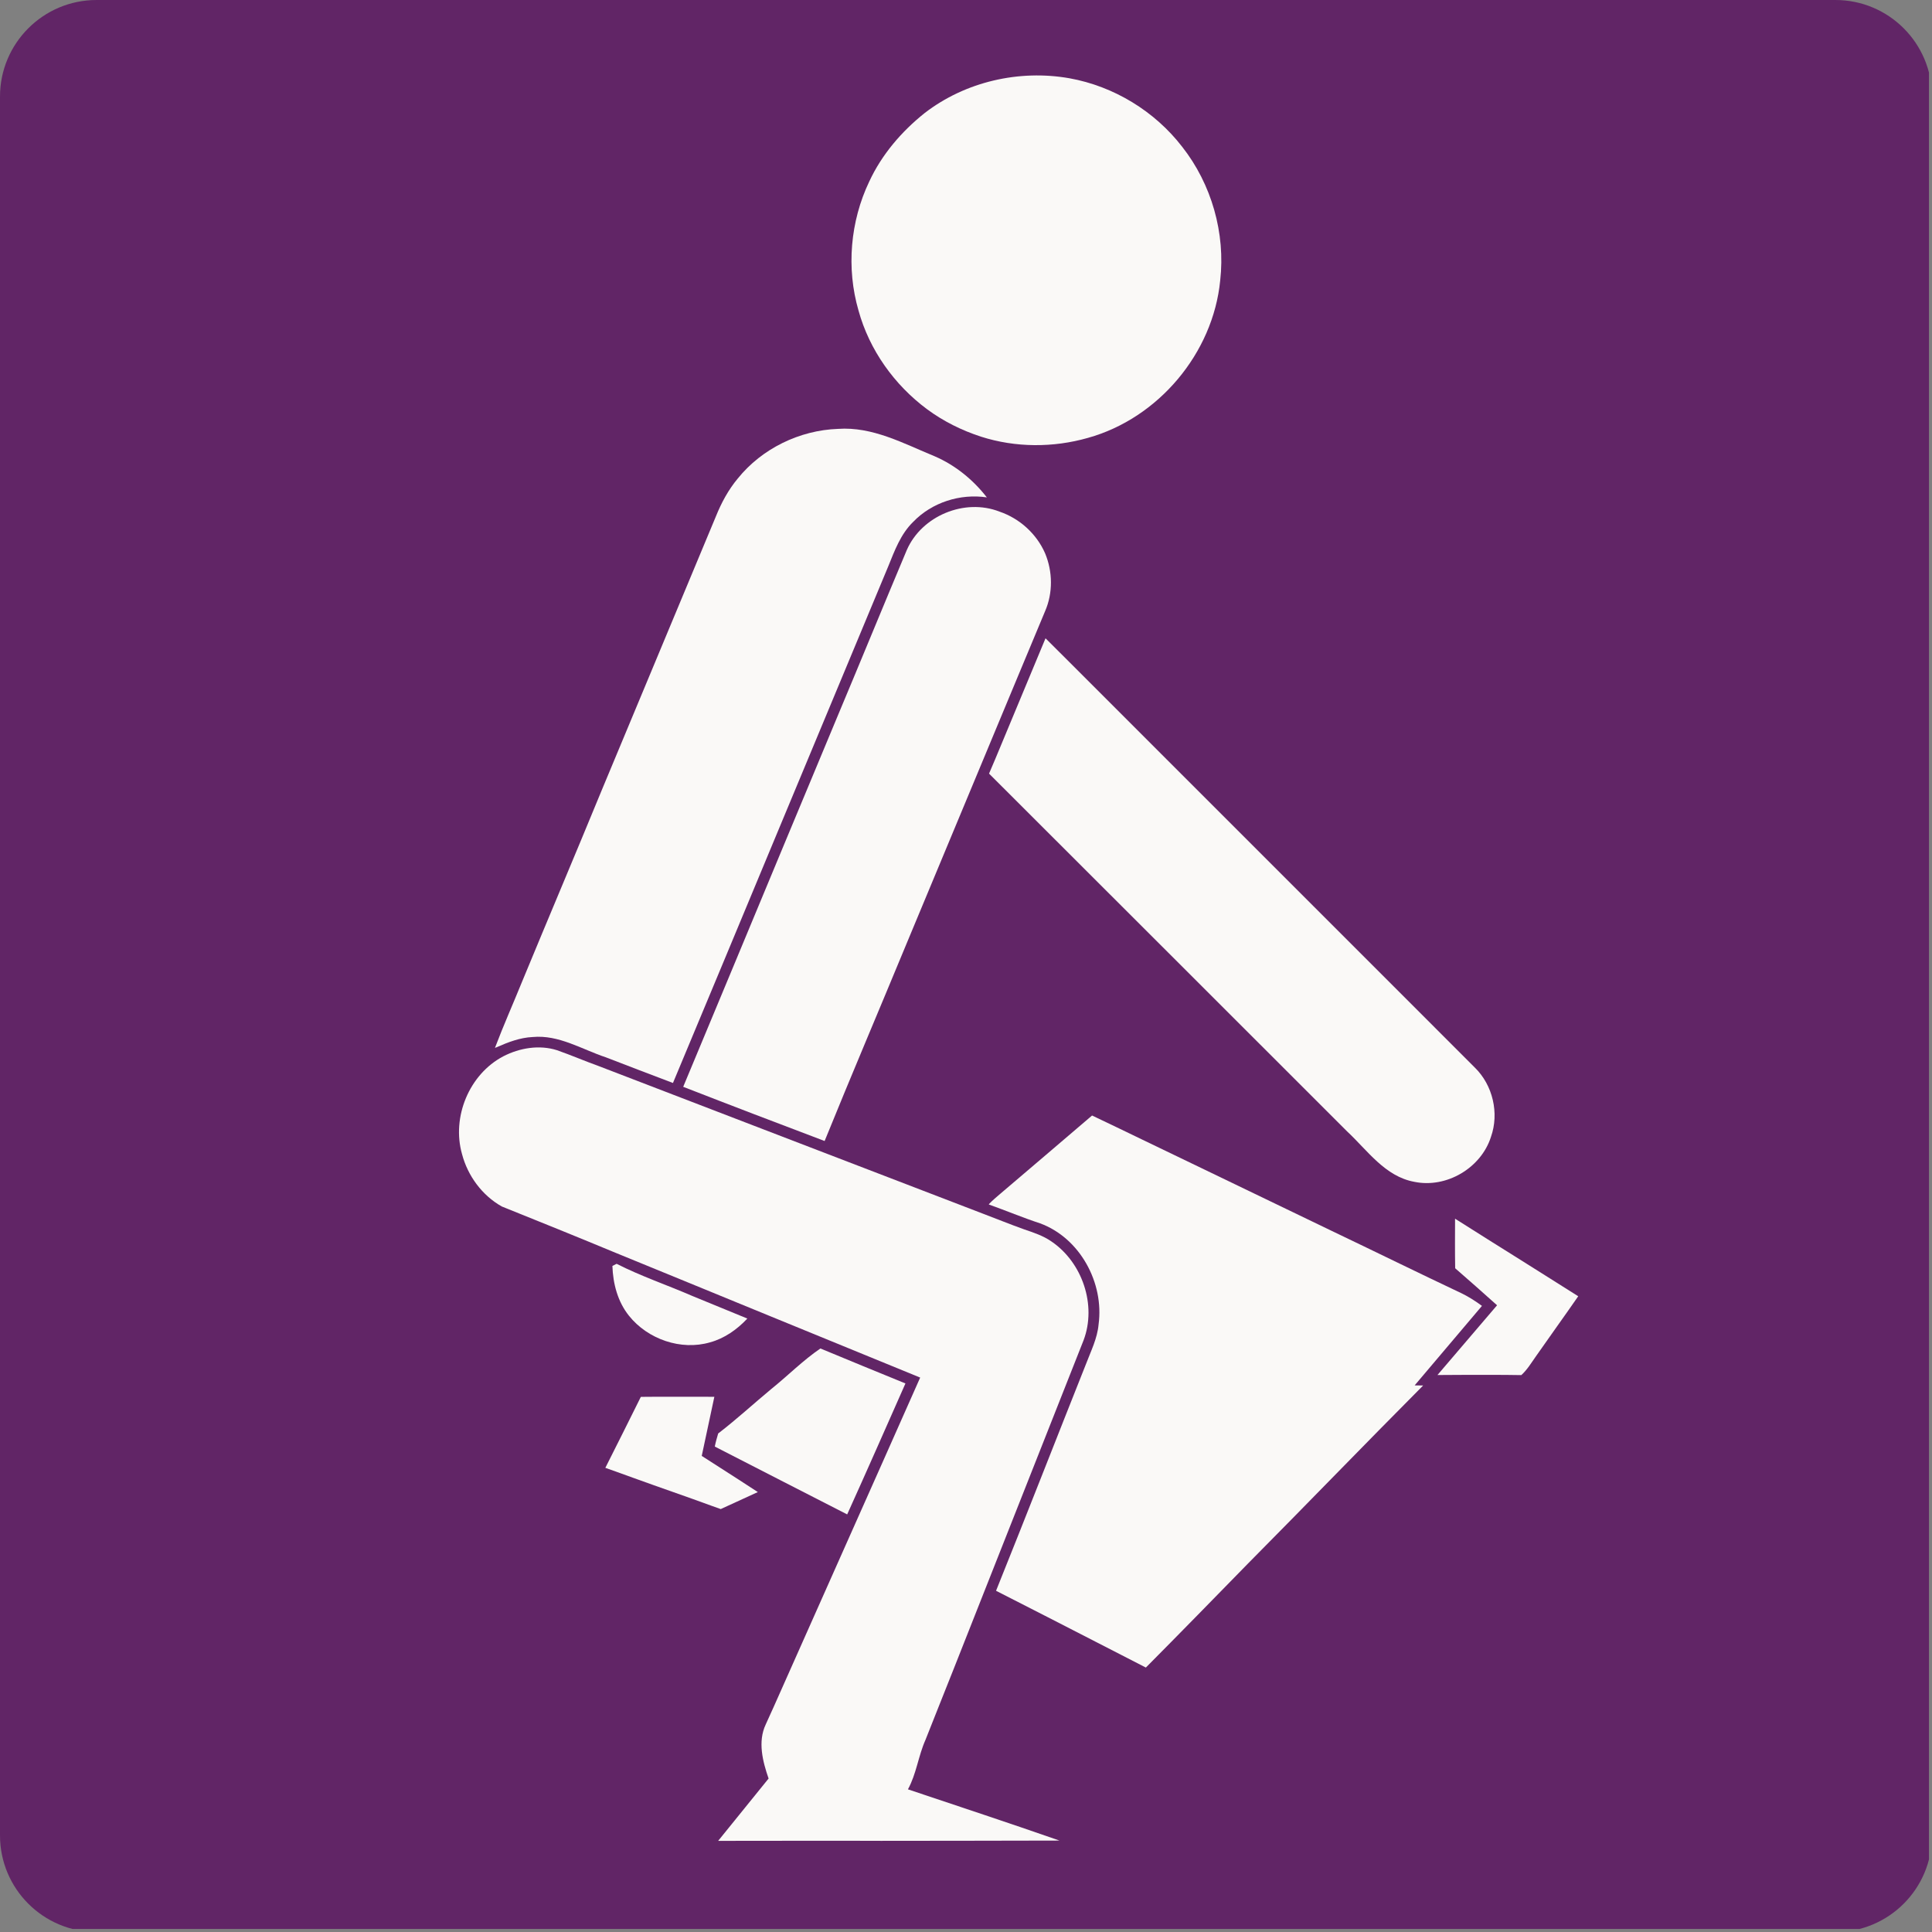 <svg xmlns="http://www.w3.org/2000/svg" xmlns:xlink="http://www.w3.org/1999/xlink" width="500" viewBox="0 0 375 375" height="500" preserveAspectRatio="xMidYMid meet"><rect x="0" y="0" width="375" height="375" fill="#808080" stroke="none"/><defs><clipPath id="bc8e789bd0"><path d="M 18.75 0 L 356.25 0 C 366.605 0 375 8.395 375 18.75 L 375 356.25 C 375 366.605 366.605 375 356.25 375 L 18.75 375 C 8.395 375 0 366.605 0 356.25 L 0 18.75 C 0 8.395 8.395 0 18.75 0 " clip-rule="nonzero"></path></clipPath></defs><g clip-path="url(#bc8e789bd0)"><path fill="#612566" d="M 0 0 L 374.414 0 L 374.414 374.414 L 0 374.414 Z M 0 0 " fill-opacity="1" fill-rule="nonzero"></path></g><path fill="#faf9f7" d="M 179.48 21.938 C 187.367 15.855 197.812 13.461 207.598 15.195 C 216.188 16.746 224.125 21.574 229.457 28.488 C 235.168 35.742 237.879 45.266 236.84 54.441 C 235.457 68.559 224.844 81.18 211.184 84.988 C 204.438 86.918 197.117 86.902 190.418 84.758 C 186.68 83.543 183.113 81.777 179.949 79.434 C 173.594 74.719 168.746 67.934 166.637 60.277 C 164.246 52.047 165.027 42.977 168.715 35.246 C 171.145 30.004 174.984 25.527 179.48 21.938 Z M 179.48 21.938 " fill-opacity="1" fill-rule="nonzero"></path><path fill="#faf9f7" d="M 143.207 92.871 C 147.898 87.059 155.188 83.516 162.641 83.246 C 169.355 82.766 175.395 86.094 181.406 88.559 C 185.41 90.285 188.875 93.109 191.547 96.543 C 186.367 95.766 180.879 97.516 177.242 101.301 C 174.82 103.656 173.648 106.879 172.406 109.934 C 168.48 119.395 164.52 128.84 160.59 138.297 C 157.277 146.285 153.926 154.258 150.613 162.246 C 143.98 178.246 137.281 194.223 130.621 210.207 C 126.266 208.57 121.926 206.887 117.578 205.219 C 112.934 203.68 108.473 200.812 103.395 201.285 C 100.953 201.395 98.652 202.273 96.445 203.25 C 96.352 203.289 96.164 203.355 96.07 203.395 C 97.715 199.043 99.613 194.793 101.359 190.484 C 106.477 178.098 111.707 165.762 116.801 153.367 C 124.195 135.629 131.598 117.895 138.988 100.152 C 140.043 97.539 141.398 95.039 143.207 92.871 Z M 143.207 92.871 " fill-opacity="1" fill-rule="nonzero"></path><path fill="#faf9f7" d="M 176.008 106.762 C 178.91 100.113 187.238 96.66 194.004 99.305 C 197.91 100.633 201.195 103.609 202.852 107.395 C 204.332 110.945 204.395 115.086 202.852 118.629 C 198.965 127.965 195.051 137.293 191.18 146.629 C 186.098 158.863 180.988 171.086 175.898 183.316 C 170.637 196.039 165.238 208.715 160.059 221.469 C 150.895 218.004 141.742 214.508 132.609 210.949 C 139.215 195.145 145.777 179.32 152.359 163.512 C 155.762 155.402 159.113 147.273 162.508 139.164 C 167.039 128.379 171.469 117.547 176.008 106.762 Z M 176.008 106.762 " fill-opacity="1" fill-rule="nonzero"></path><path fill="#faf9f7" d="M 202.934 123.895 C 204.477 125.418 206 126.957 207.539 128.484 C 213.52 134.441 219.469 140.434 225.445 146.395 C 235.289 156.207 245.086 166.062 254.926 175.875 C 265.383 186.305 275.801 196.773 286.254 207.207 C 289.75 210.609 291.027 216.059 289.395 220.664 C 287.473 226.715 280.762 230.676 274.535 229.395 C 268.84 228.363 265.441 223.301 261.477 219.609 C 238.328 196.438 215.133 173.316 191.973 150.156 C 192.375 149.219 192.77 148.285 193.172 147.344 C 196.438 139.531 199.672 131.711 202.934 123.895 Z M 202.934 123.895 " fill-opacity="1" fill-rule="nonzero"></path><path fill="#faf9f7" d="M 97.688 205.031 C 100.855 203.398 104.672 202.75 108.121 203.848 C 110.867 204.809 113.543 205.969 116.277 206.949 C 130.852 212.523 145.395 218.168 159.973 223.738 C 170.238 227.66 180.492 231.637 190.758 235.562 C 193.426 236.566 196.062 237.648 198.746 238.605 C 200.598 239.238 202.496 239.852 204.113 240.988 C 210.094 245.059 212.891 253.332 210.324 260.137 C 201.953 281.312 193.574 302.488 185.215 323.672 C 183.324 328.348 181.508 333.055 179.625 337.73 C 178.242 340.84 177.879 344.301 176.23 347.309 C 186.043 350.602 195.875 353.844 205.648 357.254 C 194.105 357.301 182.555 357.277 171.008 357.305 C 160.469 357.254 149.934 357.32 139.395 357.309 C 142.66 353.281 145.914 349.242 149.184 345.211 C 148.035 341.902 147.055 338.066 148.617 334.734 C 149.141 333.547 149.695 332.375 150.223 331.191 C 159.664 309.914 169.18 288.668 178.605 267.387 C 168.848 263.398 159.094 259.402 149.344 255.406 C 144.988 253.605 140.629 251.848 136.281 250.047 C 130.52 247.684 124.758 245.336 119 242.969 C 111.82 239.98 104.602 237.078 97.395 234.176 C 93.574 232.023 90.793 228.238 89.68 224.016 C 87.641 216.84 91.055 208.516 97.688 205.031 Z M 97.688 205.031 " fill-opacity="1" fill-rule="nonzero"></path><path fill="#faf9f7" d="M 211.969 216.52 C 218.43 219.582 224.848 222.738 231.305 225.816 C 240.355 230.168 249.402 234.547 258.461 238.902 C 266.91 242.938 275.316 247.074 283.785 251.074 C 285.141 251.746 286.426 252.566 287.648 253.473 C 283.297 258.617 278.934 263.758 274.582 268.902 C 274.992 268.906 275.82 268.922 276.23 268.926 C 264.855 280.359 253.648 291.973 242.289 303.426 C 235.68 310.191 229.074 316.965 222.41 323.672 C 219.301 322.051 216.16 320.48 213.051 318.863 C 206.48 315.488 199.914 312.117 193.332 308.77 C 199.223 294.129 204.957 279.422 210.789 264.758 C 211.742 262.242 212.992 259.793 213.234 257.074 C 214.332 249.008 209.633 240.297 201.875 237.449 C 198.516 236.348 195.25 234.973 191.918 233.785 L 192.051 233.613 C 192.703 232.941 193.414 232.34 194.129 231.734 C 200.066 226.656 206.043 221.617 211.969 216.52 Z M 211.969 216.52 " fill-opacity="1" fill-rule="nonzero"></path><path fill="#faf9f7" d="M 282.426 236.547 C 283.465 237.199 284.504 237.855 285.543 238.516 C 288.242 240.211 290.93 241.934 293.645 243.609 C 297.891 246.246 302.094 248.953 306.332 251.602 C 303.629 255.508 300.844 259.352 298.129 263.25 C 297.238 264.508 296.438 265.863 295.285 266.906 C 293.234 266.879 291.188 266.848 289.141 266.859 C 285.766 266.848 282.387 266.871 279.012 266.891 C 282.875 262.383 286.727 257.867 290.578 253.352 C 287.883 250.938 285.18 248.535 282.449 246.168 C 282.391 242.957 282.418 239.75 282.426 236.547 Z M 282.426 236.547 " fill-opacity="1" fill-rule="nonzero"></path><path fill="#faf9f7" d="M 118.867 245.719 C 119.07 245.617 119.48 245.406 119.684 245.305 C 124.438 247.723 129.523 249.434 134.418 251.562 C 137.965 253.016 141.508 254.473 145.059 255.93 C 143.074 258.047 140.633 259.781 137.812 260.551 C 132.176 262.191 125.719 259.941 122.086 255.391 C 119.895 252.66 118.98 249.168 118.867 245.719 Z M 118.867 245.719 " fill-opacity="1" fill-rule="nonzero"></path><path fill="#faf9f7" d="M 149.727 269.586 C 152.93 267.012 155.844 264.055 159.242 261.738 C 164.73 264.023 170.238 266.277 175.746 268.527 C 171.996 277.004 168.262 285.496 164.438 293.945 C 155.875 289.543 147.293 285.191 138.742 280.777 C 138.91 279.914 139.152 279.074 139.398 278.238 C 142.965 275.5 146.273 272.453 149.727 269.586 Z M 149.727 269.586 " fill-opacity="1" fill-rule="nonzero"></path><path fill="#faf9f7" d="M 124.383 271.137 C 124.703 271.133 125.352 271.121 125.676 271.117 C 128.34 271.086 131.004 271.129 133.668 271.109 C 135.328 271.098 136.992 271.105 138.656 271.117 C 137.832 274.945 137.008 278.766 136.207 282.59 C 137.301 283.289 138.395 283.992 139.492 284.699 C 142.031 286.328 144.57 287.953 147.094 289.609 C 144.691 290.699 142.293 291.801 139.895 292.91 C 139.285 292.688 138.668 292.469 138.066 292.258 C 133.102 290.434 128.094 288.73 123.125 286.926 C 121.254 286.234 119.375 285.578 117.496 284.906 C 119.789 280.316 122.121 275.742 124.383 271.137 Z M 124.383 271.137 " fill-opacity="1" fill-rule="nonzero"></path></svg>